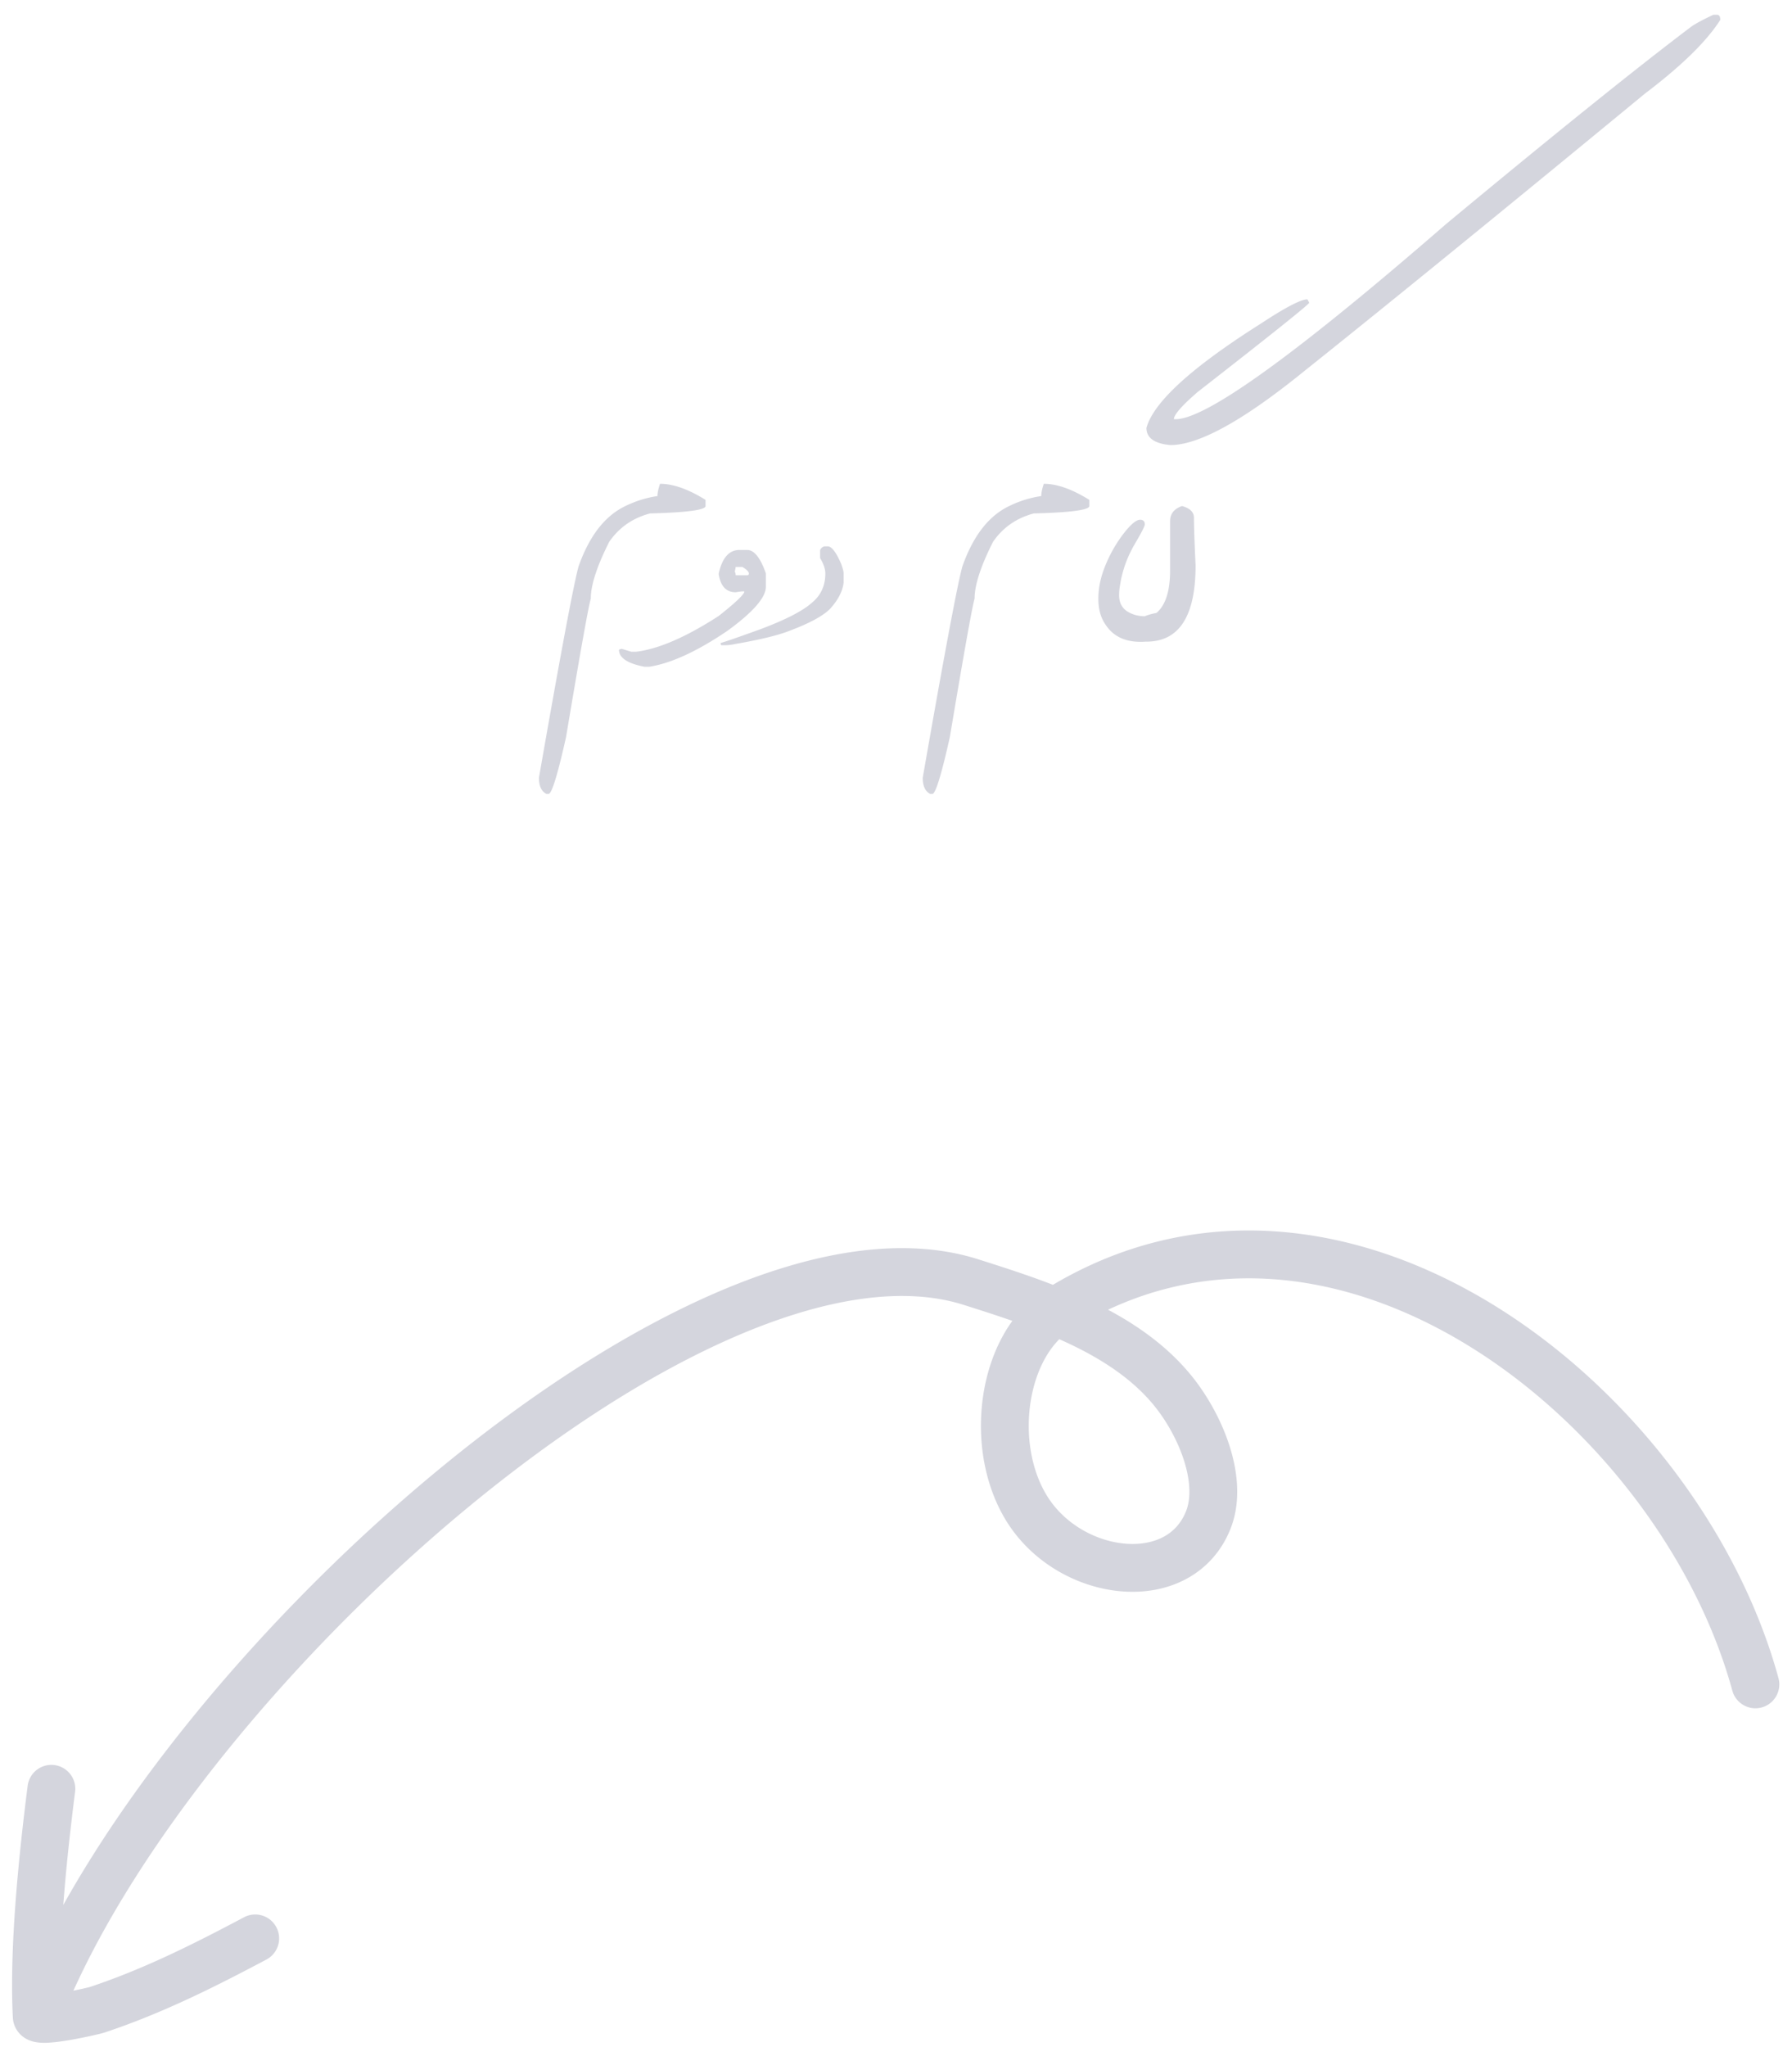 <svg xmlns="http://www.w3.org/2000/svg" viewBox="0 0 113 129" fill="none" class="absolute -left-9 -top-6  md:-top-10 w-9 z-10  md:w-16 md:-left-20"><path stroke="#D4D5DD" stroke-linecap="round" stroke-linejoin="round" stroke-miterlimit="1.5" stroke-width="3.015" d="M3.24 112.729c-.543 4.258-1.144 10.022-.924 14.345m0 0c.026.498 3.633-.36 3.794-.413 3.537-1.175 6.751-2.788 9.983-4.504m-13.777 4.917c8.198-21.334 41.87-51.673 58.909-46.278 1.688.535 3.526 1.119 5.321 1.855m0 0c2.86 1.171 5.613 2.728 7.488 5.088 1.73 2.177 3.125 5.62 2.156 8.053-1.81 4.544-8.745 3.675-11.462-.752-2.387-3.89-1.557-10.073 1.819-12.39Zm0 0a5.41 5.41 0 0 1 .217-.142c17.73-10.95 39.125 6.077 43.929 23.638"></path><path fill="#D4D5DD" d="M41.618 30.488c.828 0 1.785.338 2.872 1.014v.387c0 .25-1.166.407-3.498.467-1.094.289-1.953.885-2.575 1.79-.775 1.534-1.163 2.726-1.163 3.577-.16.562-.68 3.471-1.56 8.728-.517 2.31-.878 3.502-1.083 3.578h-.16c-.311-.16-.467-.498-.467-1.014 1.352-7.733 2.184-12.17 2.495-13.309.654-1.853 1.588-3.099 2.803-3.737a6.845 6.845 0 0 1 2.177-.707c0-.197.053-.455.16-.774Zm5.014 4.17h.478c.448 0 .843.494 1.185 1.481v.832c0 .684-.813 1.614-2.438 2.792-1.907 1.29-3.547 2.043-4.922 2.256h-.297c-1.07-.206-1.606-.563-1.606-1.071a.44.44 0 0 1 .182-.057l.593.182h.296c1.413-.167 3.152-.92 5.218-2.256.98-.775 1.516-1.273 1.607-1.493v-.057h-.057c-.099 0-.258.02-.479.057-.592 0-.95-.376-1.07-1.128v-.057c.22-.987.656-1.481 1.31-1.481Zm-.24 1.071-.057.296a.46.46 0 0 1 .057.228h.718c.076 0 .114-.038.114-.114 0-.106-.136-.243-.41-.41h-.422Zm5.652-1.299h.148c.25 0 .536.372.855 1.117.098.28.148.467.148.558v.627c-.069.554-.365 1.112-.889 1.675-.448.425-1.238.854-2.37 1.287-.744.312-1.933.608-3.566.889-.243.053-.464.08-.661.08h-.183c-.053 0-.08-.027-.08-.08v-.068c.077 0 .905-.285 2.485-.855 1.625-.608 2.727-1.177 3.304-1.71.54-.455.809-1.059.809-1.81 0-.282-.11-.605-.33-.97v-.512c.083-.152.193-.228.33-.228Zm13.776-3.942c.827 0 1.785.338 2.87 1.014v.387c0 .25-1.165.407-3.497.467-1.094.289-1.952.885-2.575 1.79-.775 1.534-1.163 2.726-1.163 3.577-.159.562-.68 3.471-1.56 8.728-.517 2.31-.878 3.502-1.083 3.578h-.16c-.31-.16-.467-.498-.467-1.014 1.352-7.733 2.184-12.17 2.496-13.309.653-1.853 1.587-3.099 2.803-3.737a6.846 6.846 0 0 1 2.176-.707c0-.197.053-.455.16-.774Zm3.76 5.469a8.67 8.67 0 0 1 1.105-2.108c.531-.73.934-1.094 1.208-1.094.197 0 .296.099.296.296 0 .1-.186.468-.558 1.106a8.35 8.35 0 0 0-.582 1.162 7.82 7.82 0 0 0-.364 1.219c-.03.175-.057.334-.08.479a2.843 2.843 0 0 0-.034.444c-.008.235.03.444.114.627.09.174.212.315.364.421.16.106.342.19.547.25.213.054.437.08.673.08v1.596c-1.185.091-2.04-.27-2.564-1.083-.296-.425-.445-.964-.445-1.618 0-.258.023-.535.069-.831.053-.304.137-.62.25-.946ZM108.046.93h.217c.144 0 .216.107.216.32-.851 1.344-2.434 2.893-4.751 4.648-8.994 7.406-16.16 13.24-21.5 17.502-3.822 3.099-6.628 4.648-8.421 4.648-1.01-.09-1.516-.452-1.516-1.082.456-1.633 2.868-3.828 7.236-6.586 1.534-1.01 2.506-1.515 2.917-1.515l.114.216c-.114.183-2.458 2.055-7.03 5.617-1.003.866-1.505 1.44-1.505 1.721h.103c1.93 0 7.619-4.102 17.068-12.306 6.86-5.69 12.01-9.833 15.451-12.43.266-.19.733-.441 1.401-.753Zm-33.51 30.96c.501.137.752.384.752.74 0 .555.034 1.554.103 2.998 0 3.205-1.034 4.808-3.1 4.808-.098 0-.205-.107-.319-.32v-1.07c0-.152.32-.293.957-.422.57-.486.855-1.379.855-2.677v-3.1c0-.463.25-.782.752-.957Z"></path></svg>